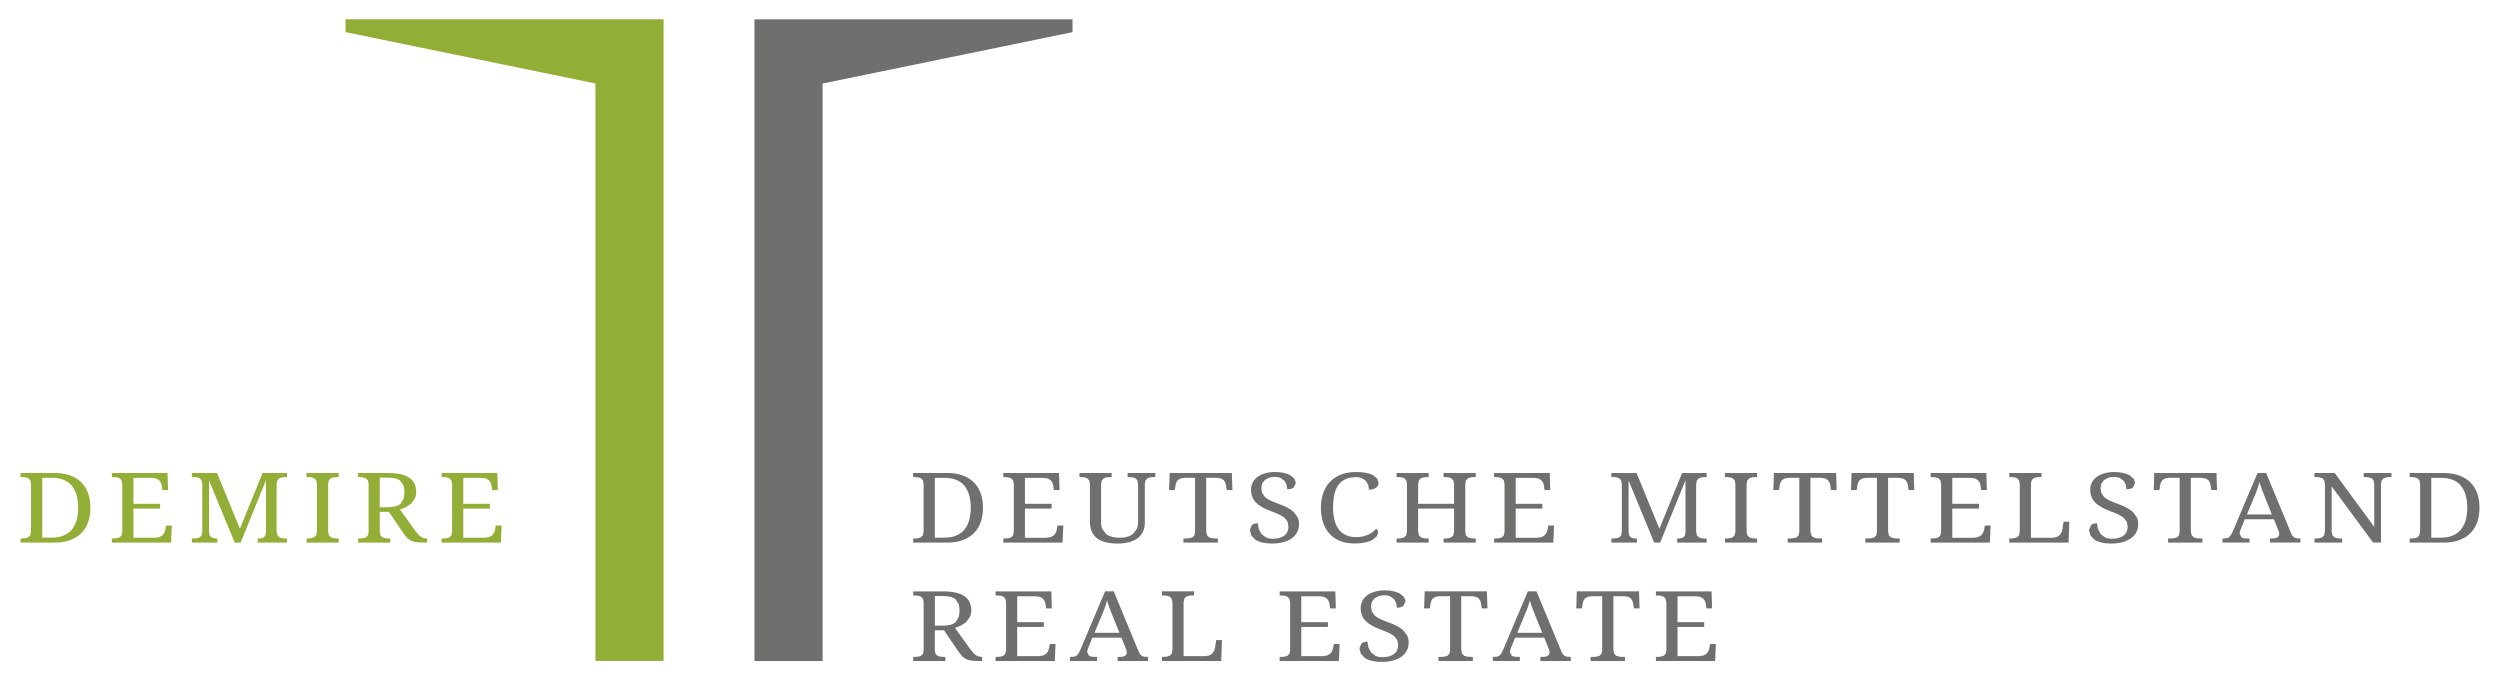 <?xml version="1.0" encoding="UTF-8" standalone="no"?>
<!DOCTYPE svg PUBLIC "-//W3C//DTD SVG 1.1//EN" "http://www.w3.org/Graphics/SVG/1.1/DTD/svg11.dtd">
<!-- Created with Inkscape (http://www.inkscape.org/) by Marsupilami -->
<svg
   xmlns:svg="http://www.w3.org/2000/svg"
   xmlns="http://www.w3.org/2000/svg"
   version="1.1"
   id="svg4739"
   width="1024"
   height="279"
   viewBox="-1.037 -1.037 134.29 36.627">
  <defs
     id="defs4741" />
  <path
     id="path4385"
     d="m 67.463,24.343 c -0.188,0 -0.361,0.021 -0.52,0.065 -0.158,0.043 -0.296,0.106 -0.412,0.186 -0.115,0.081 -0.204,0.179 -0.268,0.295 -0.066,0.119 -0.1,0.254 -0.1,0.402 0,0.144 0.023,0.273 0.068,0.387 0.044,0.115 0.111,0.22 0.201,0.312 0.091,0.092 0.205,0.176 0.344,0.252 0.136,0.076 0.296,0.15 0.479,0.215 0.175,0.064 0.32,0.124 0.438,0.182 0.117,0.058 0.213,0.116 0.285,0.178 l 0.152,0.205 0.047,0.252 c 0,0.214 -0.076,0.376 -0.225,0.49 -0.15,0.114 -0.359,0.17 -0.627,0.17 -0.139,0 -0.257,-0.023 -0.355,-0.068 L 66.727,27.681 66.582,27.415 66.525,27.099 c -0.136,0 -0.241,0.033 -0.314,0.098 l -0.111,0.256 0.074,0.301 0.223,0.232 c 0.1,0.065 0.224,0.115 0.373,0.15 0.148,0.035 0.319,0.055 0.512,0.055 0.223,0 0.424,-0.025 0.602,-0.072 0.181,-0.046 0.335,-0.114 0.463,-0.205 0.128,-0.091 0.224,-0.2 0.293,-0.33 0.07,-0.131 0.104,-0.28 0.104,-0.445 0,-0.134 -0.026,-0.257 -0.076,-0.363 l -0.215,-0.289 c -0.096,-0.087 -0.21,-0.163 -0.348,-0.234 -0.136,-0.07 -0.291,-0.137 -0.467,-0.199 -0.172,-0.062 -0.316,-0.121 -0.434,-0.18 -0.119,-0.055 -0.213,-0.117 -0.287,-0.182 l -0.154,-0.213 -0.047,-0.277 0.049,-0.244 0.143,-0.186 0.229,-0.123 c 0.09,-0.028 0.192,-0.041 0.307,-0.041 0.126,0 0.228,0.019 0.314,0.059 l 0.207,0.152 0.111,0.211 0.033,0.242 c 0.141,0 0.257,-0.026 0.342,-0.084 l 0.125,-0.256 -0.072,-0.221 -0.217,-0.189 c -0.095,-0.055 -0.211,-0.096 -0.35,-0.129 -0.136,-0.031 -0.295,-0.049 -0.473,-0.049 z m 4.363,0 c -0.314,0 -0.591,0.046 -0.828,0.139 -0.237,0.095 -0.436,0.226 -0.596,0.396 -0.159,0.168 -0.279,0.372 -0.361,0.605 -0.081,0.237 -0.121,0.496 -0.121,0.777 0,0.289 0.037,0.553 0.113,0.789 0.079,0.238 0.194,0.441 0.346,0.609 0.152,0.169 0.339,0.3 0.564,0.393 0.224,0.091 0.485,0.137 0.781,0.137 0.221,0 0.412,-0.018 0.57,-0.055 0.163,-0.036 0.293,-0.081 0.398,-0.139 l 0.232,-0.189 0.076,-0.203 -0.031,-0.129 -0.08,-0.076 -0.172,0.168 -0.227,0.141 -0.295,0.1 c -0.111,0.025 -0.24,0.039 -0.385,0.039 -0.219,0 -0.406,-0.04 -0.561,-0.117 -0.156,-0.077 -0.284,-0.182 -0.385,-0.322 -0.1,-0.139 -0.172,-0.306 -0.219,-0.5 -0.046,-0.194 -0.07,-0.41 -0.07,-0.645 0,-0.261 0.023,-0.494 0.066,-0.697 0.046,-0.205 0.116,-0.376 0.215,-0.516 0.099,-0.139 0.227,-0.245 0.383,-0.316 0.156,-0.074 0.347,-0.111 0.57,-0.111 0.13,0 0.241,0.021 0.328,0.06 l 0.215,0.156 0.119,0.217 0.035,0.244 0.205,-0.027 0.162,-0.07 0.111,-0.117 0.039,-0.152 -0.076,-0.232 -0.223,-0.188 c -0.1,-0.052 -0.224,-0.093 -0.373,-0.123 -0.15,-0.029 -0.327,-0.045 -0.529,-0.045 z m 40.764,0 c -0.188,0 -0.361,0.021 -0.52,0.065 -0.158,0.043 -0.296,0.106 -0.412,0.186 -0.115,0.081 -0.207,0.179 -0.27,0.295 -0.065,0.119 -0.098,0.254 -0.098,0.402 0,0.144 0.021,0.273 0.066,0.387 0.044,0.115 0.113,0.22 0.203,0.312 0.092,0.092 0.205,0.176 0.344,0.252 0.136,0.076 0.298,0.15 0.48,0.215 0.174,0.064 0.32,0.124 0.438,0.182 0.117,0.058 0.21,0.116 0.281,0.178 l 0.154,0.205 0.047,0.252 c 0,0.214 -0.077,0.376 -0.227,0.49 -0.149,0.114 -0.359,0.17 -0.625,0.17 -0.139,0 -0.258,-0.023 -0.355,-0.068 l -0.244,-0.184 -0.145,-0.266 -0.057,-0.316 c -0.136,0 -0.243,0.033 -0.316,0.098 l -0.111,0.256 0.074,0.301 0.225,0.232 c 0.1,0.065 0.224,0.115 0.371,0.15 0.149,0.035 0.321,0.055 0.514,0.055 0.223,0 0.424,-0.025 0.604,-0.072 0.18,-0.046 0.333,-0.114 0.461,-0.205 0.128,-0.091 0.225,-0.2 0.295,-0.33 0.069,-0.131 0.102,-0.28 0.102,-0.445 0,-0.134 -0.025,-0.257 -0.076,-0.363 l -0.215,-0.289 c -0.095,-0.087 -0.212,-0.163 -0.35,-0.234 -0.135,-0.07 -0.289,-0.137 -0.463,-0.199 -0.172,-0.062 -0.318,-0.121 -0.436,-0.18 -0.117,-0.055 -0.215,-0.117 -0.287,-0.182 l -0.154,-0.213 -0.047,-0.277 0.049,-0.244 0.143,-0.186 0.229,-0.123 c 0.089,-0.028 0.192,-0.041 0.307,-0.041 0.126,0 0.23,0.019 0.316,0.059 l 0.205,0.152 0.111,0.211 0.033,0.242 c 0.142,0 0.257,-0.026 0.342,-0.084 l 0.125,-0.256 -0.072,-0.221 -0.217,-0.189 c -0.094,-0.055 -0.211,-0.096 -0.35,-0.129 -0.136,-0.031 -0.294,-0.049 -0.473,-0.049 z m -64.596,0.053 0,0.221 0.076,0 0.188,0.012 0.154,0.049 0.105,0.107 0.039,0.188 0,2.57 -0.035,0.199 -0.105,0.111 -0.154,0.053 -0.191,0.014 -0.076,0 0,0.221 1.82,0 c 0.321,0 0.604,-0.044 0.846,-0.133 0.241,-0.089 0.442,-0.213 0.602,-0.377 0.161,-0.163 0.284,-0.359 0.365,-0.592 0.081,-0.23 0.121,-0.489 0.121,-0.775 0,-0.296 -0.043,-0.561 -0.131,-0.795 -0.087,-0.23 -0.212,-0.428 -0.377,-0.586 -0.166,-0.158 -0.369,-0.279 -0.609,-0.361 -0.24,-0.083 -0.511,-0.125 -0.816,-0.125 l -1.82,0 z m 4.848,0 0,0.221 0.076,0 0.189,0.012 0.156,0.053 0.104,0.113 0.039,0.197 0,2.576 -0.041,0.186 -0.105,0.105 -0.156,0.047 -0.186,0.012 -0.076,0 0,0.221 3.186,0 0.041,-0.916 -0.312,0 -0.039,0.225 -0.053,0.166 -0.104,0.137 -0.168,0.094 -0.242,0.035 -1.145,0 0,-1.57 1.434,0 0,-0.256 -1.434,0 0,-1.395 0.998,0 0.227,0.033 0.156,0.094 0.098,0.139 0.045,0.166 0.029,0.223 0.307,0 -0.029,-0.916 -2.994,0 z m 4.096,0 0,0.221 0.072,0 0.188,0.012 0.156,0.049 0.105,0.109 0.041,0.186 0,2.035 c 0,0.214 0.033,0.395 0.102,0.545 0.068,0.149 0.165,0.27 0.293,0.363 0.129,0.095 0.286,0.165 0.471,0.209 0.186,0.043 0.396,0.066 0.629,0.066 0.235,0 0.444,-0.027 0.627,-0.078 0.182,-0.051 0.335,-0.126 0.457,-0.221 0.122,-0.096 0.217,-0.215 0.279,-0.354 0.064,-0.14 0.094,-0.297 0.094,-0.471 l 0,-2.076 0.039,-0.195 0.104,-0.115 0.156,-0.053 0.189,-0.012 0.076,0 0,-0.221 -1.488,0 0,0.221 0.074,0 0.188,0.012 0.156,0.049 0.104,0.109 0.039,0.186 0,2.086 c 0,0.119 -0.02,0.228 -0.059,0.328 l -0.182,0.26 c -0.084,0.074 -0.188,0.129 -0.311,0.17 -0.126,0.04 -0.275,0.062 -0.447,0.062 -0.145,0 -0.276,-0.015 -0.396,-0.045 -0.122,-0.033 -0.227,-0.082 -0.314,-0.146 l -0.205,-0.26 c -0.05,-0.107 -0.074,-0.239 -0.074,-0.391 l 0,-2.045 0.039,-0.195 0.104,-0.115 0.154,-0.053 0.189,-0.012 0.08,0 0,-0.221 -1.729,0 z m 4.85,0 -0.031,0.918 0.309,0 0.031,-0.227 0.039,-0.166 0.084,-0.135 0.146,-0.094 0.217,-0.035 0.57,0 0,2.91 -0.039,0.186 -0.105,0.105 -0.156,0.049 -0.186,0.01 -0.137,0 0,0.223 1.848,0 0,-0.223 -0.137,0 -0.189,-0.012 -0.154,-0.053 -0.104,-0.115 -0.041,-0.195 0,-2.885 0.578,0 0.225,0.035 0.145,0.094 0.084,0.135 0.039,0.166 0.031,0.227 0.307,0 -0.029,-0.918 -3.344,0 z m 12.201,0 0,0.221 0.072,0 0.189,0.012 0.154,0.049 0.105,0.109 0.039,0.186 0,2.568 -0.037,0.199 -0.105,0.113 -0.154,0.053 -0.191,0.014 -0.072,0 0,0.219 1.727,0 0,-0.219 -0.078,0 -0.188,-0.014 -0.156,-0.053 -0.104,-0.113 -0.041,-0.199 0,-1.229 1.932,0 0,1.229 -0.039,0.199 -0.104,0.113 -0.154,0.053 -0.191,0.014 -0.076,0 0,0.219 1.729,0 0,-0.219 -0.076,0 -0.186,-0.014 -0.156,-0.047 -0.105,-0.105 -0.039,-0.186 0,-2.576 0.037,-0.197 0.105,-0.113 0.154,-0.053 0.189,-0.012 0.076,0 0,-0.221 -1.729,0 0,0.221 0.076,0 0.191,0.012 0.154,0.053 0.104,0.113 0.039,0.197 0,1.061 -1.932,0 0,-1.061 0.041,-0.197 0.104,-0.113 0.156,-0.053 0.188,-0.012 0.078,0 0,-0.221 -1.727,0 z m 5.244,0 0,0.221 0.076,0 0.188,0.012 0.156,0.053 0.105,0.113 0.037,0.197 0,2.576 -0.039,0.186 -0.105,0.105 -0.156,0.047 -0.186,0.012 -0.076,0 0,0.221 3.184,0 0.041,-0.916 -0.311,0 -0.041,0.225 -0.053,0.166 -0.104,0.137 -0.168,0.094 -0.242,0.035 -1.143,0 0,-1.57 1.432,0 0,-0.256 -1.432,0 0,-1.395 0.996,0 0.227,0.033 0.156,0.094 0.098,0.139 0.045,0.166 0.029,0.223 0.307,0 -0.027,-0.916 -2.994,0 z m 6.307,0 0,0.221 0.076,0 0.188,0.012 0.154,0.049 0.105,0.109 0.039,0.186 0,2.596 -0.039,0.186 -0.105,0.105 -0.154,0.047 -0.188,0.014 -0.076,0 0,0.219 1.373,0 0,-0.219 -0.018,0 -0.18,-0.014 -0.137,-0.053 -0.084,-0.113 -0.029,-0.199 0,-2.742 1.377,3.34 0.322,0 1.361,-3.352 0,2.803 -0.037,0.172 -0.086,0.1 -0.131,0.045 -0.172,0.014 -0.021,0 0,0.219 1.584,0 0,-0.219 -0.078,0 -0.189,-0.014 -0.154,-0.053 -0.105,-0.113 -0.039,-0.199 0,-2.549 0.039,-0.197 0.105,-0.113 0.154,-0.053 0.189,-0.012 0.078,0 0,-0.221 -1.32,0 -1.219,2.996 -1.229,-2.996 -1.355,0 z m 6.107,0 0,0.221 0.076,0 0.189,0.012 0.154,0.053 0.104,0.113 0.039,0.197 0,2.549 -0.039,0.199 -0.104,0.113 -0.154,0.053 -0.189,0.014 -0.076,0 0,0.219 1.729,0 0,-0.219 -0.078,0 -0.189,-0.014 -0.154,-0.053 -0.105,-0.113 -0.039,-0.199 0,-2.549 0.039,-0.197 0.105,-0.113 0.154,-0.053 0.189,-0.012 0.078,0 0,-0.221 -1.729,0 z m 2.631,0 -0.029,0.918 0.307,0 0.033,-0.227 0.039,-0.166 0.084,-0.135 0.146,-0.094 0.217,-0.035 0.57,0 0,2.91 -0.041,0.186 -0.105,0.105 -0.154,0.049 -0.188,0.01 -0.137,0 0,0.223 1.848,0 0,-0.223 -0.135,0 -0.189,-0.012 -0.156,-0.053 -0.104,-0.115 -0.039,-0.195 0,-2.885 0.578,0 0.223,0.035 0.145,0.094 0.084,0.135 0.041,0.166 0.029,0.227 0.309,0 -0.029,-0.918 -3.346,0 z m 4.176,0 -0.029,0.918 0.309,0 0.031,-0.227 0.039,-0.166 0.082,-0.135 0.146,-0.094 0.219,-0.035 0.568,0 0,2.91 -0.039,0.186 -0.105,0.105 -0.156,0.049 -0.186,0.01 -0.137,0 0,0.223 1.848,0 0,-0.223 -0.137,0 -0.188,-0.012 -0.156,-0.053 -0.104,-0.115 -0.039,-0.195 0,-2.885 0.576,0 0.225,0.035 0.145,0.094 0.084,0.135 0.039,0.166 0.031,0.227 0.307,0 -0.027,-0.918 -3.346,0 z m 4.254,0 0,0.221 0.074,0 0.189,0.012 0.156,0.053 0.104,0.113 0.039,0.197 0,2.576 -0.041,0.186 -0.105,0.105 -0.154,0.047 -0.188,0.012 -0.074,0 0,0.221 3.184,0 0.041,-0.916 -0.311,0 -0.039,0.225 -0.053,0.166 -0.105,0.137 -0.168,0.094 -0.24,0.035 -1.146,0 0,-1.57 1.434,0 0,-0.256 -1.434,0 0,-1.395 0.998,0 0.229,0.033 0.156,0.094 0.096,0.139 0.045,0.166 0.029,0.223 0.307,0 -0.029,-0.916 -2.992,0 z m 4.229,0 0,0.221 0.076,0 0.189,0.012 0.154,0.053 0.105,0.113 0.039,0.197 0,2.549 -0.039,0.199 -0.105,0.113 -0.154,0.053 -0.189,0.014 -0.076,0 0,0.219 3.186,0 0.041,-1.125 -0.311,0 -0.059,0.391 -0.043,0.168 -0.096,0.152 -0.154,0.111 -0.23,0.043 -1.17,0 0,-2.906 0.039,-0.186 0.105,-0.109 0.156,-0.049 0.186,-0.012 0.08,0 0,-0.221 -1.73,0 z m 7.795,0 -0.031,0.918 0.307,0 0.033,-0.227 0.039,-0.166 0.084,-0.135 0.146,-0.094 0.217,-0.035 0.57,0 0,2.91 -0.039,0.186 -0.107,0.105 -0.154,0.049 -0.186,0.01 -0.137,0 0,0.223 1.848,0 0,-0.223 -0.137,0 -0.189,-0.012 -0.154,-0.053 -0.105,-0.115 -0.039,-0.195 0,-2.885 0.576,0 0.227,0.035 0.145,0.094 0.084,0.135 0.039,0.166 0.031,0.227 0.305,0 -0.027,-0.918 -3.344,0 z m 5.551,0 -1.316,3.113 -0.1,0.205 -0.096,0.125 -0.109,0.062 -0.148,0.016 -0.113,0 0,0.221 1.451,0 0,-0.221 -0.137,0 c -0.135,0 -0.233,-0.019 -0.297,-0.06 l -0.098,-0.195 0.014,-0.104 0.041,-0.121 0.227,-0.551 1.562,0 0.236,0.586 0.037,0.105 0.014,0.09 c 0,0.168 -0.121,0.25 -0.359,0.25 l -0.135,0 0,0.221 1.633,0 0,-0.221 -0.078,0 -0.15,-0.012 -0.115,-0.045 -0.084,-0.086 -0.072,-0.135 -1.344,-3.244 -0.463,0 z m 3.061,0 0,0.221 0.076,0 0.188,0.012 0.156,0.049 0.104,0.109 0.041,0.186 0,2.568 -0.039,0.199 -0.105,0.113 -0.154,0.053 -0.189,0.014 -0.076,0 0,0.219 1.492,0 0,-0.219 -0.08,0 -0.188,-0.014 -0.156,-0.053 -0.104,-0.113 -0.039,-0.199 0,-2.424 2.229,3.021 0.424,0 0,-3.146 0.037,-0.197 0.104,-0.113 0.156,-0.053 0.189,-0.012 0.076,0 0,-0.221 -1.49,0 0,0.221 0.078,0 0.188,0.012 0.154,0.049 0.105,0.109 0.039,0.186 0,2.32 -2.125,-2.896 -1.09,0 z m 5.121,0 0,0.221 0.076,0 0.188,0.012 0.152,0.049 0.107,0.107 0.039,0.188 0,2.57 -0.039,0.199 -0.104,0.111 -0.154,0.053 -0.189,0.014 -0.076,0 0,0.221 1.818,0 c 0.324,0 0.608,-0.044 0.848,-0.133 0.241,-0.089 0.442,-0.213 0.602,-0.377 0.161,-0.163 0.284,-0.359 0.365,-0.592 0.081,-0.23 0.121,-0.489 0.121,-0.775 0,-0.296 -0.043,-0.561 -0.129,-0.795 -0.089,-0.23 -0.214,-0.428 -0.379,-0.586 -0.166,-0.158 -0.369,-0.279 -0.609,-0.361 -0.24,-0.083 -0.512,-0.125 -0.818,-0.125 l -1.818,0 z m -79.305,0.262 0.523,0 c 0.469,0 0.82,0.135 1.055,0.41 0.235,0.276 0.354,0.674 0.354,1.195 0,0.26 -0.031,0.487 -0.09,0.688 -0.059,0.2 -0.148,0.368 -0.266,0.506 -0.117,0.136 -0.264,0.239 -0.441,0.311 -0.177,0.072 -0.384,0.105 -0.619,0.105 l -0.516,0 0,-3.215 z m 80.469,0 0.521,0 c 0.47,0 0.822,0.135 1.057,0.41 0.235,0.276 0.354,0.674 0.354,1.195 0,0.26 -0.029,0.487 -0.088,0.688 -0.06,0.2 -0.149,0.368 -0.268,0.506 -0.116,0.136 -0.264,0.239 -0.441,0.311 -0.177,0.072 -0.384,0.105 -0.619,0.105 l -0.516,0 0,-3.215 z m -9.238,0.221 c 0.033,0.126 0.076,0.256 0.127,0.393 0.051,0.134 0.107,0.282 0.17,0.438 l 0.367,0.916 -1.34,0 0.404,-0.965 0.092,-0.227 0.072,-0.191 0.061,-0.182 0.047,-0.182 z m -47.029,5.828 c -0.188,0 -0.361,0.023 -0.52,0.066 -0.158,0.041 -0.296,0.105 -0.412,0.184 -0.115,0.083 -0.207,0.181 -0.27,0.299 -0.065,0.119 -0.1,0.252 -0.1,0.402 0,0.144 0.023,0.273 0.066,0.387 0.045,0.115 0.112,0.218 0.203,0.311 0.091,0.092 0.206,0.177 0.344,0.252 0.138,0.077 0.297,0.149 0.48,0.215 0.174,0.064 0.32,0.124 0.438,0.182 0.117,0.058 0.211,0.116 0.283,0.178 l 0.154,0.205 0.045,0.254 c 0,0.212 -0.075,0.376 -0.225,0.49 -0.15,0.114 -0.359,0.168 -0.625,0.168 -0.139,0 -0.258,-0.02 -0.355,-0.066 l -0.244,-0.186 -0.145,-0.266 -0.057,-0.314 c -0.136,0 -0.243,0.031 -0.318,0.096 l -0.111,0.256 0.076,0.303 0.225,0.23 c 0.1,0.065 0.224,0.114 0.371,0.15 0.149,0.035 0.319,0.053 0.512,0.053 0.222,0 0.425,-0.023 0.604,-0.07 0.181,-0.046 0.334,-0.113 0.463,-0.203 0.128,-0.091 0.224,-0.202 0.293,-0.332 0.07,-0.131 0.104,-0.28 0.104,-0.445 0,-0.134 -0.026,-0.257 -0.076,-0.363 l -0.217,-0.287 c -0.096,-0.087 -0.21,-0.165 -0.348,-0.236 -0.136,-0.07 -0.291,-0.135 -0.465,-0.199 -0.174,-0.061 -0.317,-0.12 -0.434,-0.178 -0.119,-0.056 -0.215,-0.117 -0.287,-0.182 l -0.154,-0.215 -0.049,-0.275 0.051,-0.246 0.141,-0.188 0.23,-0.121 c 0.09,-0.028 0.191,-0.043 0.305,-0.043 0.126,0 0.23,0.019 0.316,0.06 l 0.205,0.152 0.113,0.211 0.033,0.244 c 0.141,0 0.256,-0.03 0.34,-0.088 l 0.127,-0.254 -0.074,-0.221 -0.217,-0.189 c -0.095,-0.055 -0.21,-0.098 -0.348,-0.131 -0.138,-0.031 -0.295,-0.049 -0.473,-0.049 z m -25.365,0.055 0,0.219 0.076,0 0.188,0.012 0.154,0.051 0.105,0.107 0.039,0.188 0,2.596 -0.039,0.186 -0.105,0.107 -0.154,0.047 -0.188,0.012 -0.076,0 0,0.221 1.73,0 0,-0.221 -0.08,0 -0.186,-0.012 -0.156,-0.047 -0.107,-0.107 -0.037,-0.186 0,-1.08 0.492,0 0.805,1.182 0.189,0.238 0.213,0.143 c 0.083,0.035 0.185,0.058 0.305,0.07 0.119,0.013 0.27,0.019 0.455,0.019 l 0.086,0 0,-0.221 -0.018,0 c -0.128,0 -0.236,-0.035 -0.334,-0.105 -0.094,-0.07 -0.191,-0.174 -0.291,-0.314 l -0.816,-1.137 0.314,-0.125 0.281,-0.189 0.201,-0.273 c 0.051,-0.106 0.078,-0.229 0.078,-0.369 0,-0.338 -0.128,-0.589 -0.379,-0.758 -0.251,-0.169 -0.635,-0.252 -1.148,-0.252 l -1.598,0 z m 4.43,0 0,0.221 0.076,0 0.189,0.012 0.156,0.053 0.104,0.115 0.039,0.195 0,2.576 -0.041,0.186 -0.105,0.105 -0.154,0.049 -0.188,0.012 -0.076,0 0,0.219 3.184,0 0.041,-0.914 -0.309,0 -0.041,0.225 -0.053,0.164 -0.104,0.137 -0.168,0.096 -0.24,0.033 -1.146,0 0,-1.57 1.432,0 0,-0.256 -1.432,0 0,-1.395 0.998,0 0.227,0.033 0.156,0.094 0.098,0.137 0.045,0.166 0.029,0.225 0.307,0 -0.027,-0.916 -2.996,0 z m 5.887,0 -1.316,3.113 -0.1,0.205 -0.094,0.125 -0.111,0.062 -0.146,0.016 -0.115,0 0,0.223 1.449,0 0,-0.223 -0.135,0 c -0.135,0 -0.234,-0.019 -0.297,-0.061 l -0.098,-0.193 0.016,-0.104 0.039,-0.123 0.227,-0.551 1.561,0 0.238,0.588 0.035,0.104 0.014,0.09 c 0,0.168 -0.117,0.25 -0.357,0.25 l -0.135,0 0,0.223 1.633,0 0,-0.223 -0.078,0 -0.15,-0.012 -0.113,-0.045 -0.086,-0.086 -0.072,-0.135 -1.342,-3.244 -0.465,0 z m 3.062,0 0,0.221 0.076,0 0.188,0.012 0.156,0.053 0.105,0.113 0.037,0.197 0,2.551 -0.037,0.199 -0.105,0.111 -0.156,0.053 -0.188,0.014 -0.076,0 0,0.221 3.184,0 0.041,-1.127 -0.311,0 -0.059,0.391 -0.045,0.17 -0.094,0.152 -0.154,0.109 -0.229,0.043 -1.172,0 0,-2.906 0.039,-0.186 0.105,-0.109 0.156,-0.051 0.186,-0.01 0.078,0 0,-0.221 -1.727,0 z m 6.326,0 0,0.221 0.076,0 0.189,0.012 0.156,0.053 0.104,0.115 0.039,0.195 0,2.576 -0.041,0.186 -0.105,0.105 -0.156,0.049 -0.186,0.012 -0.076,0 0,0.219 3.184,0 0.041,-0.914 -0.311,0 -0.041,0.225 -0.053,0.164 -0.104,0.137 -0.166,0.096 -0.242,0.033 -1.145,0 0,-1.57 1.432,0 0,-0.256 -1.432,0 0,-1.395 0.996,0 0.229,0.033 0.156,0.094 0.098,0.137 0.043,0.166 0.029,0.225 0.307,0 -0.027,-0.916 -2.994,0 z m 7.799,0 -0.031,0.916 0.309,0 0.033,-0.227 0.037,-0.164 0.084,-0.137 0.146,-0.094 0.217,-0.035 0.57,0 0,2.912 -0.039,0.186 -0.105,0.107 -0.156,0.047 -0.186,0.012 -0.137,0 0,0.221 1.848,0 0,-0.221 -0.137,0 -0.189,-0.014 -0.154,-0.053 -0.105,-0.113 -0.039,-0.197 0,-2.887 0.578,0 0.225,0.035 0.145,0.094 0.084,0.137 0.039,0.164 0.031,0.227 0.307,0 -0.029,-0.916 -3.344,0 z m 5.547,0 -1.316,3.113 -0.1,0.205 -0.094,0.125 -0.111,0.062 -0.146,0.016 -0.115,0 0,0.223 1.449,0 0,-0.223 -0.135,0 c -0.135,0 -0.233,-0.019 -0.297,-0.061 l -0.1,-0.193 0.016,-0.104 0.041,-0.123 0.227,-0.551 1.561,0 0.238,0.588 0.035,0.104 0.014,0.09 c 0,0.168 -0.119,0.25 -0.357,0.25 l -0.135,0 0,0.223 1.633,0 0,-0.223 -0.078,0 -0.152,-0.012 -0.113,-0.045 -0.084,-0.086 -0.072,-0.135 -1.344,-3.244 -0.463,0 z m 2.631,0 -0.027,0.916 0.307,0 0.033,-0.227 0.037,-0.164 0.084,-0.137 0.146,-0.094 0.219,-0.035 0.568,0 0,2.912 -0.039,0.186 -0.105,0.107 -0.156,0.047 -0.186,0.012 -0.137,0 0,0.221 1.848,0 0,-0.221 -0.137,0 -0.189,-0.014 -0.154,-0.053 -0.105,-0.113 -0.037,-0.197 0,-2.887 0.576,0 0.223,0.035 0.146,0.094 0.082,0.137 0.041,0.164 0.031,0.227 0.307,0 -0.027,-0.916 -3.348,0 z m 4.254,0 0,0.221 0.076,0 0.189,0.012 0.156,0.053 0.104,0.115 0.039,0.195 0,2.576 -0.041,0.186 -0.105,0.105 -0.154,0.049 -0.188,0.012 -0.076,0 0,0.219 3.186,0 0.041,-0.914 -0.312,0 -0.039,0.225 -0.053,0.164 -0.104,0.137 -0.168,0.096 -0.242,0.033 -1.145,0 0,-1.57 1.434,0 0,-0.256 -1.434,0 0,-1.395 0.996,0 0.229,0.033 0.156,0.094 0.098,0.137 0.045,0.166 0.029,0.225 0.305,0 -0.027,-0.916 -2.994,0 z m -38.771,0.25 0.402,0 c 0.169,0 0.311,0.014 0.428,0.043 0.116,0.028 0.214,0.073 0.285,0.135 l 0.162,0.24 c 0.031,0.099 0.049,0.219 0.049,0.359 0,0.136 -0.016,0.255 -0.045,0.357 l -0.15,0.256 c -0.071,0.069 -0.163,0.119 -0.279,0.152 -0.115,0.034 -0.261,0.053 -0.434,0.053 l -0.418,0 0,-1.596 z m 9.26,0.23 c 0.031,0.126 0.074,0.258 0.125,0.395 0.051,0.135 0.107,0.281 0.17,0.436 l 0.369,0.916 -1.34,0 0.402,-0.965 0.094,-0.225 0.072,-0.191 0.059,-0.182 0.049,-0.184 z m 22.734,0 c 0.033,0.126 0.074,0.258 0.125,0.395 0.051,0.135 0.107,0.281 0.17,0.436 l 0.369,0.916 -1.34,0 0.402,-0.965 0.094,-0.225 0.072,-0.191 0.059,-0.182 0.049,-0.184 z"
     style="fill:#6f6f6e;fill-opacity:1;fill-rule:nonzero;stroke:none" />
  <path
     id="path4501"
     d="m 0,24.396 0,0.219 0.078,0 0.186,0.01 0.154,0.051 0.105,0.109 0.039,0.188 0,2.568 -0.037,0.199 -0.104,0.111 -0.156,0.053 -0.188,0.012 -0.078,0 0,0.223 1.82,0 c 0.323,0 0.606,-0.045 0.848,-0.133 0.241,-0.09 0.442,-0.213 0.602,-0.377 0.16,-0.163 0.283,-0.359 0.363,-0.592 0.083,-0.229 0.123,-0.489 0.123,-0.775 0,-0.296 -0.045,-0.561 -0.131,-0.795 C 3.538,25.235 3.411,25.038 3.246,24.88 3.08,24.723 2.877,24.601 2.637,24.519 2.398,24.436 2.125,24.396 1.82,24.396 l -1.82,0 z m 4.908,0 0,0.221 0.076,0 0.189,0.012 0.154,0.051 0.105,0.115 0.037,0.197 0,2.574 -0.039,0.186 -0.105,0.105 -0.156,0.049 -0.186,0.01 -0.076,0 0,0.223 3.186,0 0.039,-0.916 -0.309,0 -0.041,0.225 -0.053,0.164 -0.104,0.137 -0.168,0.096 -0.242,0.033 -1.146,0 0,-1.568 1.434,0 0,-0.256 -1.434,0 0,-1.396 0.998,0 0.229,0.035 0.156,0.094 0.096,0.137 0.047,0.166 0.027,0.225 0.307,0 -0.027,-0.916 -2.994,0 z m 4.301,0 0,0.221 0.076,0 0.188,0.01 0.152,0.051 0.107,0.107 0.039,0.188 0,2.594 -0.039,0.186 -0.107,0.105 -0.152,0.049 -0.188,0.012 -0.076,0 0,0.221 1.373,0 0,-0.221 -0.019,0 -0.178,-0.014 -0.135,-0.053 -0.086,-0.111 -0.031,-0.199 0,-2.744 1.381,3.342 0.32,0 1.361,-3.352 0,2.801 -0.039,0.172 -0.086,0.1 -0.129,0.047 -0.174,0.012 -0.019,0 0,0.221 1.582,0 0,-0.221 -0.076,0 -0.189,-0.014 -0.156,-0.053 -0.104,-0.111 -0.039,-0.199 0,-2.549 0.039,-0.197 0.104,-0.115 0.156,-0.051 0.189,-0.012 0.076,0 0,-0.221 -1.318,0 -1.219,2.996 -1.23,-2.996 -1.354,0 z m 6.166,0 0,0.221 0.076,0 0.189,0.012 0.156,0.051 0.104,0.115 0.037,0.197 0,2.549 -0.037,0.199 -0.104,0.111 -0.156,0.053 -0.189,0.014 -0.076,0 0,0.221 1.73,0 0,-0.221 -0.08,0 -0.188,-0.014 -0.156,-0.053 -0.104,-0.111 -0.039,-0.199 0,-2.549 0.039,-0.197 0.104,-0.115 0.156,-0.051 0.188,-0.012 0.08,0 0,-0.221 -1.73,0 z m 2.775,0 0,0.219 0.074,0 0.188,0.012 0.156,0.051 0.104,0.107 0.041,0.186 0,2.596 -0.041,0.186 -0.104,0.107 -0.156,0.047 -0.188,0.012 -0.074,0 0,0.221 1.729,0 0,-0.221 -0.078,0 -0.188,-0.012 -0.154,-0.047 -0.107,-0.107 -0.037,-0.186 0,-1.08 0.492,0 0.803,1.182 0.191,0.238 0.213,0.143 c 0.083,0.035 0.183,0.058 0.303,0.07 0.119,0.013 0.272,0.019 0.457,0.019 l 0.084,0 0,-0.221 -0.018,0 c -0.126,0 -0.236,-0.034 -0.332,-0.105 -0.095,-0.07 -0.191,-0.174 -0.291,-0.314 l -0.816,-1.137 0.314,-0.123 0.279,-0.191 0.201,-0.271 c 0.051,-0.106 0.078,-0.229 0.078,-0.369 0,-0.336 -0.124,-0.592 -0.375,-0.76 -0.251,-0.168 -0.635,-0.25 -1.15,-0.25 l -1.598,0 z m 4.49,0 0,0.221 0.076,0 0.189,0.012 0.156,0.051 0.104,0.115 0.039,0.197 0,2.574 -0.041,0.186 -0.105,0.105 -0.156,0.049 -0.186,0.01 -0.076,0 0,0.223 3.186,0 0.039,-0.916 -0.311,0 -0.041,0.225 -0.051,0.164 -0.105,0.137 -0.168,0.096 -0.238,0.033 -1.146,0 0,-1.568 1.432,0 0,-0.256 -1.432,0 0,-1.396 0.996,0 0.227,0.035 0.156,0.094 0.098,0.137 0.045,0.166 0.029,0.225 0.307,0 -0.027,-0.916 -2.994,0 z m -3.326,0.25 0.402,0 c 0.169,0 0.311,0.012 0.428,0.041 0.118,0.028 0.213,0.074 0.285,0.137 l 0.158,0.24 c 0.034,0.099 0.051,0.217 0.051,0.357 0,0.136 -0.015,0.257 -0.045,0.359 l -0.148,0.256 c -0.07,0.068 -0.164,0.119 -0.279,0.152 -0.116,0.034 -0.262,0.051 -0.436,0.051 l -0.416,0 0,-1.594 z m -18.148,0.01 0.521,0 c 0.47,0 0.822,0.137 1.055,0.412 0.236,0.276 0.354,0.673 0.354,1.193 0,0.259 -0.029,0.489 -0.088,0.688 -0.06,0.2 -0.147,0.368 -0.266,0.506 -0.116,0.136 -0.264,0.239 -0.441,0.309 -0.178,0.072 -0.384,0.107 -0.619,0.107 l -0.516,0 0,-3.215 z"
     style="fill:#92ae36;fill-opacity:1;fill-rule:nonzero;stroke:none" />
  <path
     d="m 17.472,0 0,0.69 13.439,2.761 0,31.052 3.665,0 0,-34.504 -17.104,0 z"
     style="fill:#92ae36;fill-opacity:1;fill-rule:nonzero;stroke:none"
     id="path4525" />
  <path
     d="m 39.461,0.001 0,34.504 3.666,0 0,-31.052 13.438,-2.761 0,-0.69 -17.104,0 z"
     style="fill:#6f6f6e;fill-opacity:1;fill-rule:nonzero;stroke:none"
     id="path4529" />
</svg>
<!-- version: 20171223, original size: 132.2168 34.553711, border: 3% -->
